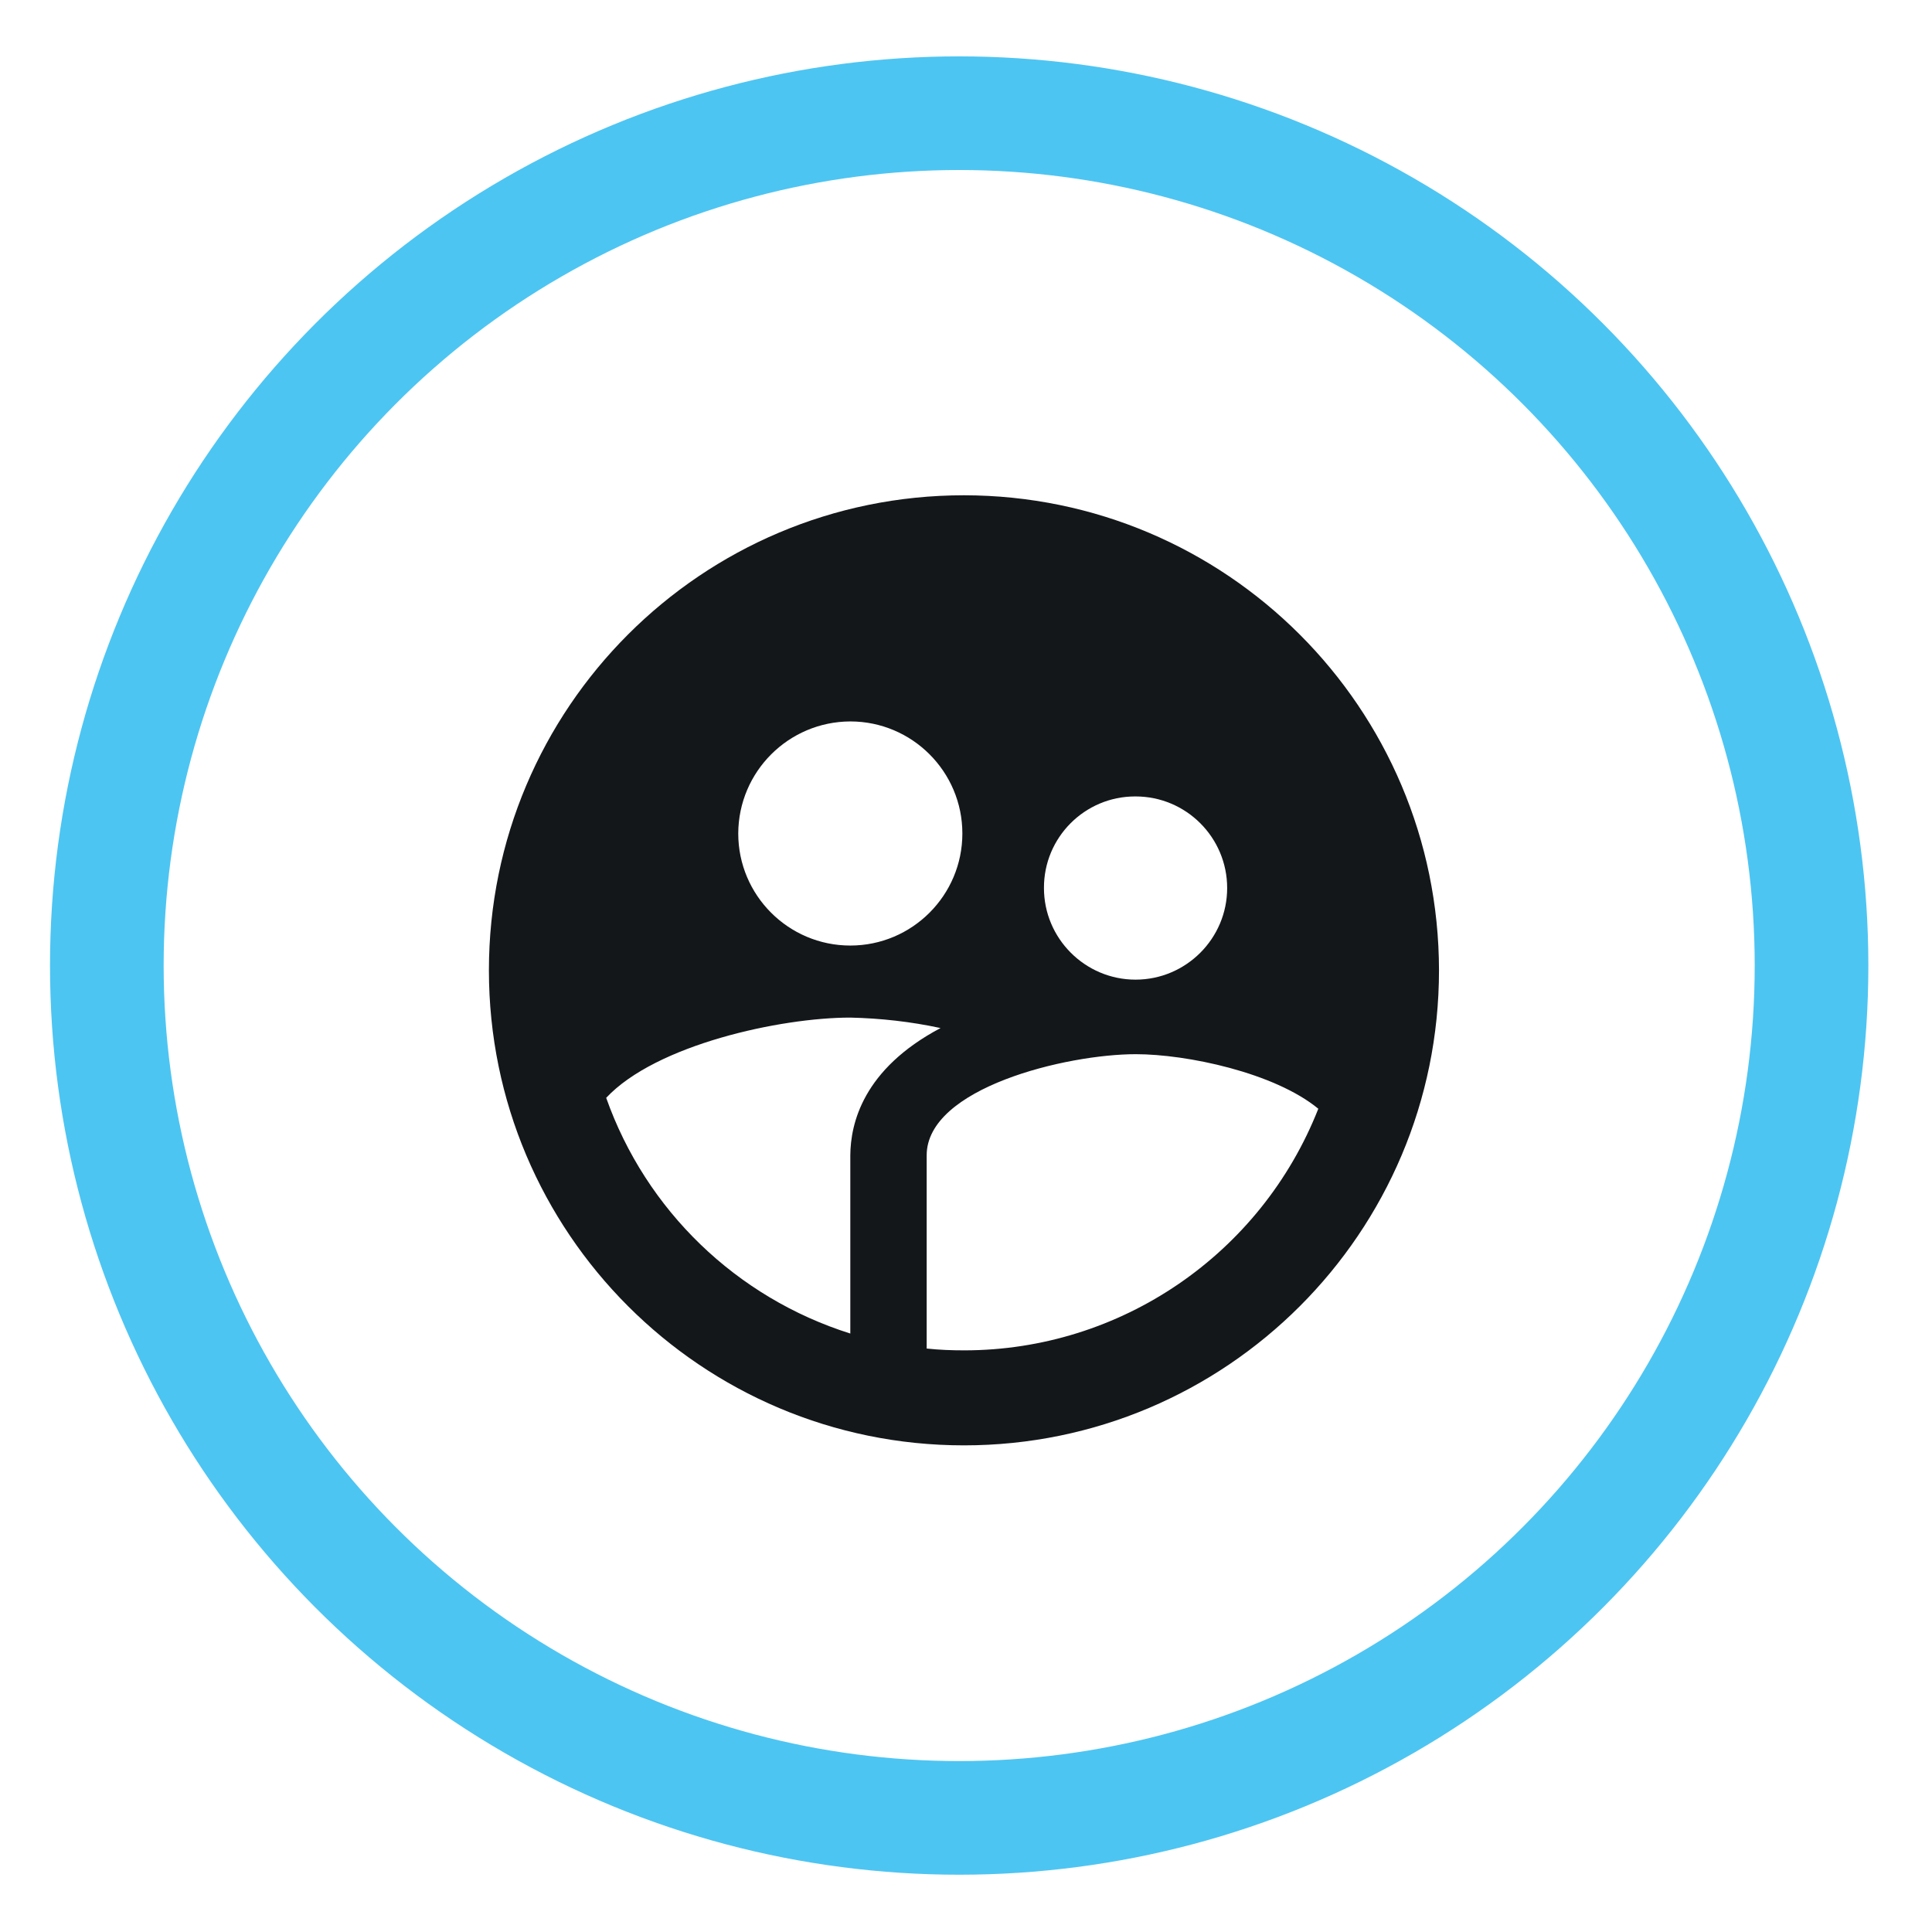 <?xml version="1.0" encoding="utf-8"?>
<!-- Generator: Adobe Illustrator 27.1.1, SVG Export Plug-In . SVG Version: 6.00 Build 0)  -->
<svg version="1.1" id="Layer_1" xmlns="http://www.w3.org/2000/svg" xmlns:xlink="http://www.w3.org/1999/xlink" x="0px" y="0px"
	 viewBox="0 0 85 85" style="enable-background:new 0 0 85 85;" xml:space="preserve">
<style type="text/css">
	.st0{fill:none;stroke:#4DC5F2;stroke-width:5;stroke-miterlimit:10;}
	.st1{fill:#14171A;}
</style>
<g id="Group_2262" transform="translate(0.5 0.5)">
	<g id="Group_2263">
		<circle id="Ellipse_109" class="st0" cx="41.7" cy="41.98" r="37.5"/>
		<path id="Path_7260" class="st1" d="M41.91,21.29c-11.54,0-20.9,9.36-20.9,20.9s9.36,20.9,20.9,20.9s20.9-9.36,20.9-20.9l0,0
			C62.8,30.65,53.45,21.3,41.91,21.29 M49.46,34.54c2.23,0,4.03,1.81,4.03,4.03s-1.81,4.03-4.03,4.03s-4.03-1.81-4.03-4.03
			c-0.01-2.22,1.79-4.03,4.01-4.03C49.44,34.54,49.45,34.54,49.46,34.54 M36.91,31.24c2.72,0,4.93,2.21,4.93,4.93
			c0,2.72-2.21,4.93-4.93,4.93c-2.72,0-4.93-2.21-4.93-4.93C31.99,33.45,34.19,31.25,36.91,31.24 M36.91,50.33v7.84
			c-5.01-1.58-8.99-5.42-10.74-10.37c2.19-2.34,7.67-3.53,10.74-3.53c1.34,0.03,2.67,0.18,3.97,0.46
			C37.46,46.54,36.92,48.94,36.91,50.33 M41.92,58.91c-0.55,0-1.1-0.02-1.65-0.08v-8.5c0-2.97,6.15-4.45,9.2-4.45
			c2.24,0,6.1,0.81,8.03,2.4C54.98,54.68,48.8,58.91,41.92,58.91"/>
	</g>
</g>
</svg>
